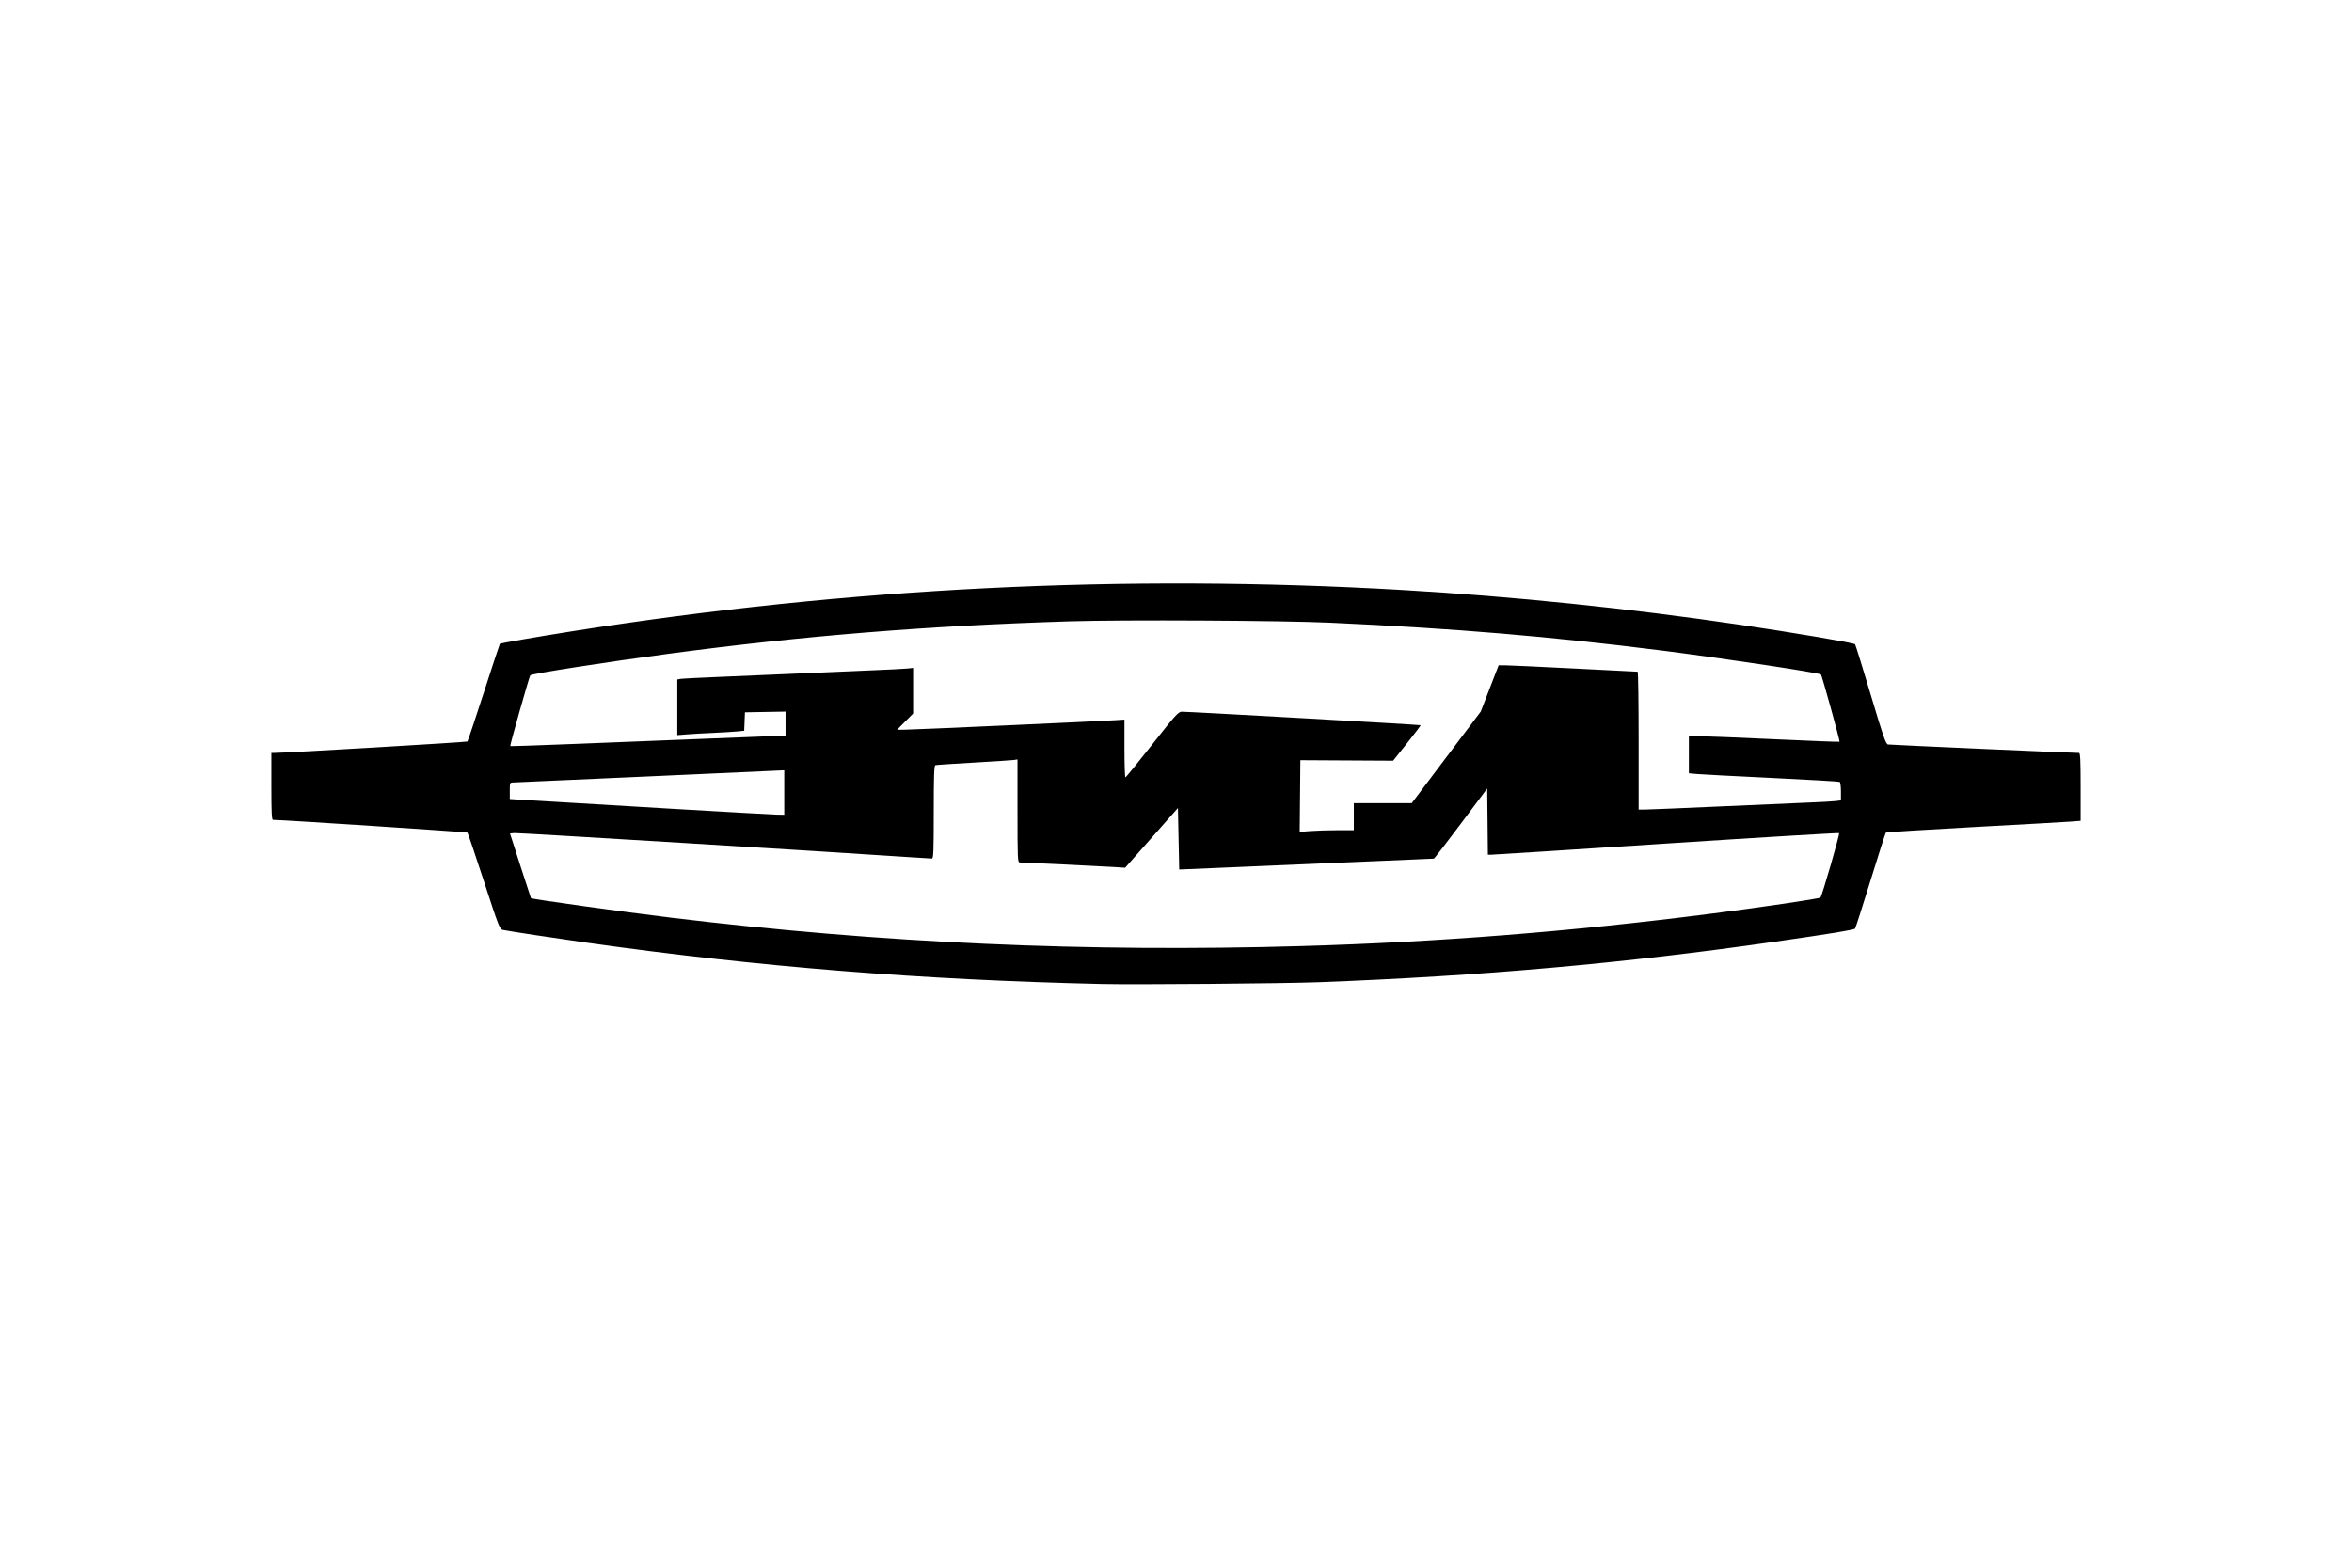 <svg xmlns="http://www.w3.org/2000/svg" height="800" width="1200" viewBox="-37.94 -14.013 328.811 84.076"><path d="M116.107 56.018C90.79 55.438 68.077 53.617 44.227 50.254c-4.625-.652-10.969-1.616-11.838-1.798-.47-.099-.576-.368-2.674-6.8-1.202-3.684-2.238-6.75-2.303-6.814-.091-.09-26.16-1.795-27.186-1.779C.051 33.066 0 32.011 0 28.382v-4.684l.405.003c1.407.009 26.91-1.496 27.003-1.594.064-.066 1.096-3.152 2.294-6.859 1.198-3.706 2.208-6.767 2.243-6.803.09-.09 5.371-1.007 10.119-1.756C80.84.568 119.192-1.341 158.082.916c15.493.899 31.785 2.578 47.29 4.872 7.449 1.102 15.86 2.527 16.023 2.714.073.084 1.058 3.257 2.189 7.052 1.753 5.882 2.109 6.909 2.416 6.968.305.058 26.058 1.198 26.707 1.182.175-.004.225 1.061.225 4.744v4.749l-1.486.112c-.818.061-6.918.405-13.556.764-6.638.359-12.122.705-12.187.769-.064.064-1.029 3.075-2.143 6.692-1.115 3.616-2.091 6.647-2.168 6.734-.163.183-3.178.677-11.065 1.812-21.157 3.045-41.212 4.828-63.954 5.687-4.917.186-25.616.357-30.265.251zm27.923-5.308c19.028-.552 37.462-2.006 56.998-4.498 7.274-.928 15.374-2.123 15.536-2.293.219-.229 2.723-8.886 2.605-9.004-.062-.062-10.954.595-24.205 1.46-13.251.865-24.273 1.569-24.494 1.564l-.402-.007-.048-4.626-.048-4.626-3.669 4.896c-2.018 2.693-3.72 4.902-3.783 4.908-.063.006-8.099.351-17.859.766l-17.745.755-.09-4.303-.09-4.303-3.69 4.179-3.69 4.179-1.715-.109c-1.813-.115-12.478-.635-13.017-.635-.297 0-.317-.449-.317-7.202v-7.202l-.495.079c-.273.044-2.806.209-5.63.368-2.824.159-5.236.321-5.359.361-.175.056-.225 1.529-.225 6.563 0 5.488-.04 6.491-.256 6.491-.141 0-1.458-.081-2.927-.181-11.418-.772-54.871-3.427-55.397-3.385l-.662.053 1.446 4.504c.795 2.477 1.463 4.522 1.483 4.545.129.143 12.928 1.927 19.652 2.739 29.39 3.552 57.962 4.838 88.094 3.964zm4.999-16.201l2.297-.001v-3.783h8.097l4.824-6.402 4.824-6.402 1.25-3.236 1.25-3.236.912.002c.502.001 4.844.203 9.65.449 4.806.246 8.798.447 8.873.448.074.001.135 4.338.135 9.639v9.638l.856-.002c.471-.001 5.274-.202 10.674-.446 5.4-.244 11.034-.49 12.52-.546 1.486-.056 3.047-.144 3.468-.196l.766-.093v-1.239c0-.682-.078-1.287-.173-1.346-.095-.059-4.371-.308-9.503-.554-5.132-.246-9.837-.493-10.456-.549l-1.126-.101v-5.196l1.486.009c.817.005 5.54.197 10.494.427 4.954.23 9.043.387 9.086.348.082-.073-2.462-9.263-2.603-9.404-.242-.242-13.888-2.296-22.265-3.352-15.675-1.975-29.062-3.099-46.37-3.892-6.704-.307-28.889-.422-36.39-.189-19.946.62-37.144 2.012-56.117 4.54-8.676 1.156-19.099 2.781-19.291 3.007-.149.175-2.877 9.818-2.8 9.895.034.034 4.025-.099 8.869-.295 4.844-.196 13.489-.539 19.211-.762l10.404-.406v-3.358l-2.837.05-2.837.05-.053 1.289-.053 1.289-1.028.101c-.566.055-2.082.146-3.37.202-1.288.056-2.93.149-3.648.207l-1.306.106v-7.782l.405-.08c.223-.044 2.675-.171 5.45-.283 2.774-.111 7.557-.316 10.629-.455 3.071-.139 7.692-.338 10.268-.443 2.576-.104 5.029-.228 5.45-.275l.766-.085v6.379l-1.121 1.131-1.121 1.131h1.048c1.059 0 27.018-1.172 29.433-1.329l1.306-.085v4.04c0 2.222.061 4.038.135 4.037.074-.001 1.756-2.065 3.738-4.586 3.258-4.143 3.655-4.584 4.144-4.592.862-.014 33.32 1.816 33.387 1.883.033.033-.818 1.165-1.891 2.514l-1.951 2.454-6.485-.036-6.485-.036-.048 5.01-.048 5.011 1.489-.116c.819-.064 2.523-.116 3.786-.117zM71.7 29.237v-3.109l-18.691.846c-10.28.465-18.914.851-19.186.857-.488.011-.495.029-.495 1.164v1.153l2.117.133c9.123.572 34.065 2.027 35.039 2.044l1.216.021z"/></svg>